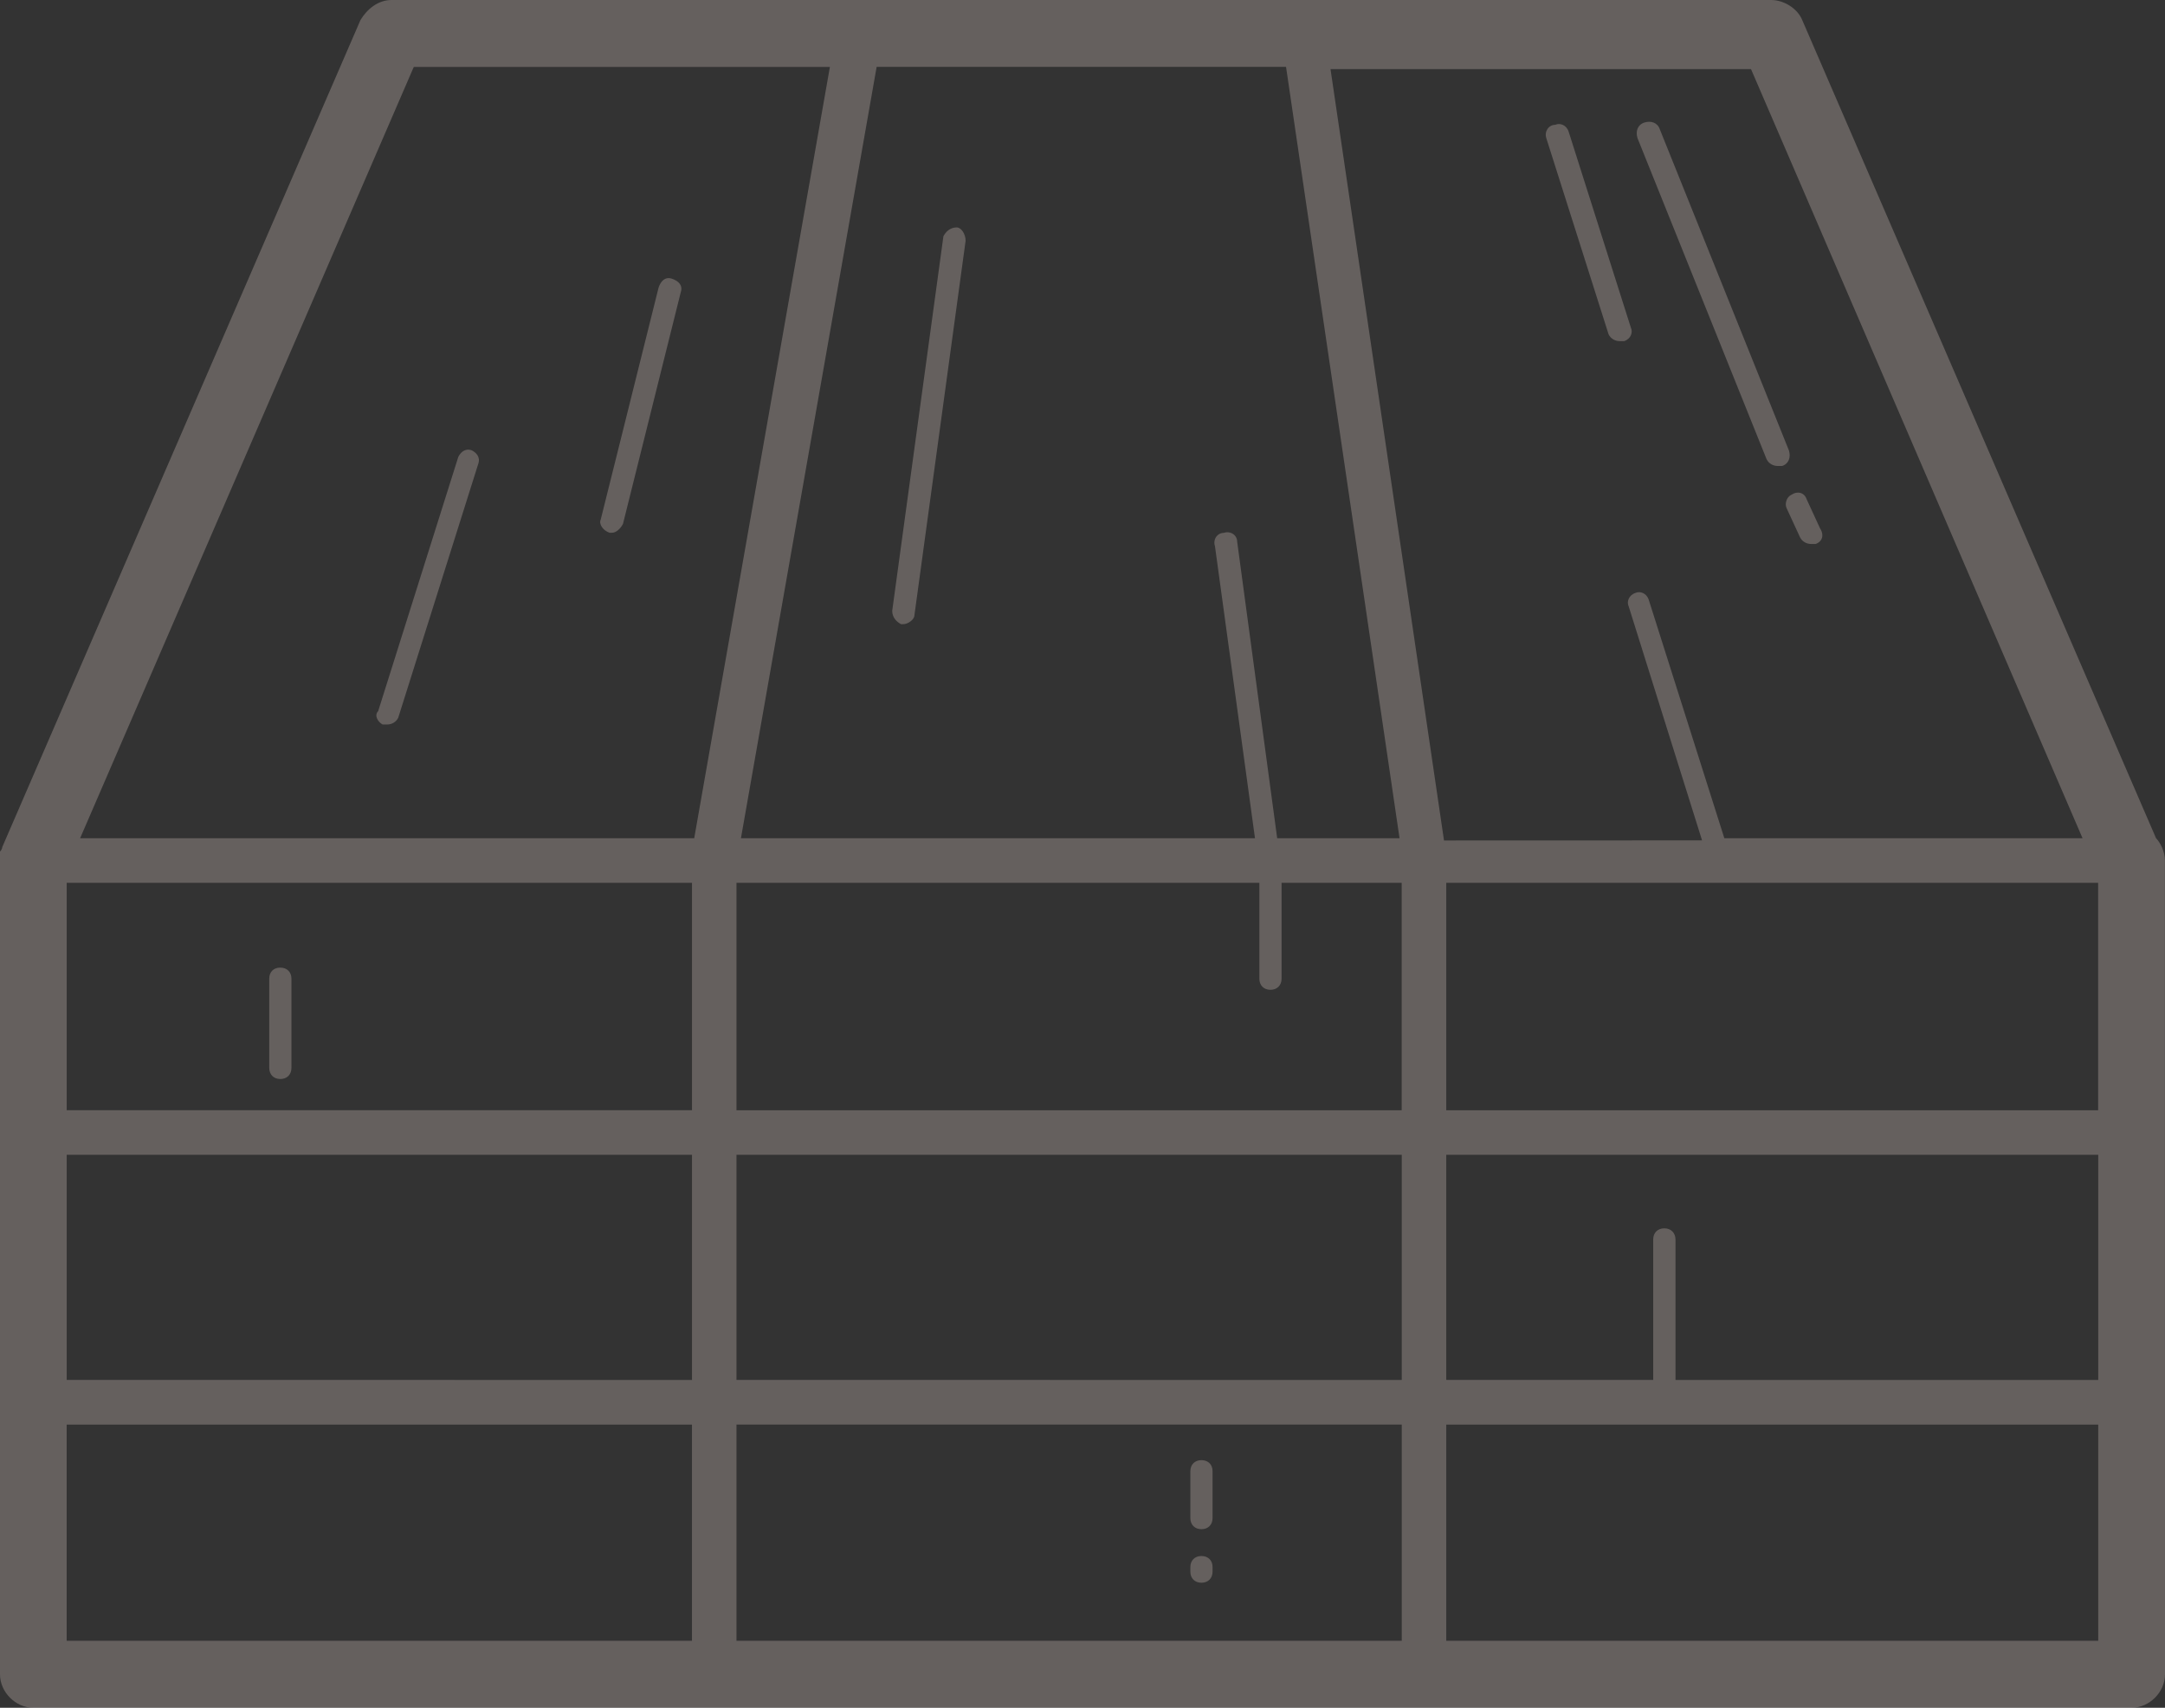 <svg width="336" height="265" viewBox="0 0 336 265" fill="none" xmlns="http://www.w3.org/2000/svg">
<rect x="0" y="0" width="336" height="265" fill="#333333" stroke="none"/>
<path d="M334.611 130.071L279.701 3.117C279.006 1.391 276.936 0 274.866 0H60.775C58.705 0 56.983 1.378 55.941 3.117L0.347 131.451C0.347 131.798 0 132.146 0 132.146V259.81C0 262.579 2.417 265 5.181 265H330.819C333.583 265 336 262.579 336 259.81L335.987 133.524C335.987 132.146 335.292 130.766 334.611 130.071ZM258.293 190.605C257.252 190.605 256.571 191.301 256.571 192.331V214.124H224.454V179.195H325.639V214.137H260.032V192.345C260.019 191.301 259.335 190.605 258.293 190.605ZM325.623 136.988V172.28H224.452V136.988H325.623ZM197.172 153.59C198.213 153.59 198.894 152.895 198.894 151.865V136.988H217.536V172.28H114.297V136.988H195.449V151.865C195.449 152.908 196.13 153.59 197.172 153.59ZM114.297 179.195H217.55V214.138L114.297 214.124V179.195ZM198.214 130.072L192.005 84.064C192.005 83.021 190.963 82.338 189.935 82.686C188.893 82.686 188.212 83.73 188.559 84.76L194.769 130.069H114.992L136.051 10.379H199.59L217.204 130.069L198.214 130.072ZM107.395 172.277H10.351V136.986H107.395V172.277ZM10.351 179.194H107.395V214.136L10.351 214.122V179.194ZM114.297 221.054H217.55V254.605H114.297V221.054ZM323.206 130.073H267.612L255.874 93.056C255.527 92.012 254.499 91.678 253.804 92.012C252.763 92.36 252.429 93.39 252.763 94.086L264.154 130.405L224.104 130.418L206.491 10.728H271.752L323.206 130.073ZM64.218 10.383H128.799L107.74 130.073H12.432L64.218 10.383ZM10.347 221.057H107.392V254.609H10.347V221.057ZM224.452 254.609V221.057H325.637V254.609H224.452Z" fill="#FDEBE3" fill-opacity="0.25"/>
<path d="M148.484 35.289C147.442 35.289 146.761 35.984 146.414 36.666L138.468 94.78C138.468 95.824 139.163 96.506 139.844 96.854H140.191C140.885 96.854 141.914 96.158 141.914 95.476L149.859 37.362C149.859 36.319 149.178 35.289 148.484 35.289Z" fill="#FDEBE3" fill-opacity="0.25"/>
<path d="M274.169 71.262C274.516 71.957 275.211 72.305 275.892 72.305H276.586C277.628 71.957 277.962 70.927 277.628 69.884L257.597 20.065C257.25 19.021 256.221 18.687 255.18 19.021C254.138 19.369 253.804 20.399 254.138 21.443L274.169 71.262Z" fill="#FDEBE3" fill-opacity="0.25"/>
<path d="M277.284 78.871L279.354 83.366C279.701 84.062 280.395 84.41 281.076 84.41H281.771C282.812 84.062 283.146 83.032 282.465 81.988L280.395 77.493C280.048 76.45 279.02 76.115 277.978 76.798C277.284 77.132 276.936 78.176 277.284 78.871Z" fill="#FDEBE3" fill-opacity="0.25"/>
<path d="M94.613 82.673H94.96C95.655 82.673 96.336 81.977 96.683 81.295L105.657 45.322C106.004 44.278 105.31 43.596 104.281 43.248C103.24 42.901 102.559 43.596 102.211 44.626L93.237 80.599C92.89 81.295 93.571 82.325 94.613 82.673Z" fill="#FDEBE3" fill-opacity="0.25"/>
<path d="M59.384 112.423H60.078C60.773 112.423 61.454 112.075 61.801 111.38L74.234 71.941C74.581 70.897 73.886 70.215 73.192 69.867C72.15 69.519 71.469 70.215 71.122 70.911L58.69 110.35C58.009 111.045 58.703 112.075 59.384 112.423Z" fill="#FDEBE3" fill-opacity="0.25"/>
<path d="M239.983 21.443L249.651 51.89C249.998 52.586 250.693 52.934 251.374 52.934H252.068C253.11 52.586 253.444 51.556 253.11 50.86L243.442 20.413C243.095 19.369 242.066 19.035 241.372 19.369C240.33 19.369 239.649 20.413 239.983 21.443Z" fill="#FDEBE3" fill-opacity="0.25"/>
<path d="M43.508 167.434C44.55 167.434 45.231 166.738 45.231 165.708V151.876C45.231 150.832 44.536 150.15 43.508 150.15C42.466 150.136 41.785 150.819 41.785 151.862V165.695C41.785 166.738 42.466 167.434 43.508 167.434Z" fill="#FDEBE3" fill-opacity="0.25"/>
<path d="M186.461 226.575C185.419 226.575 184.738 227.271 184.738 228.301V235.565C184.738 236.608 185.433 237.291 186.461 237.291C187.503 237.291 188.184 236.595 188.184 235.565V228.301C188.197 227.271 187.503 226.575 186.461 226.575Z" fill="#FDEBE3" fill-opacity="0.25"/>
<path d="M186.461 241.452C185.419 241.452 184.738 242.148 184.738 243.178V243.873C184.738 244.917 185.433 245.599 186.461 245.599C187.503 245.599 188.184 244.903 188.184 243.873V243.178C188.197 242.148 187.503 241.452 186.461 241.452Z" fill="#FDEBE3" fill-opacity="0.25"/>
</svg>
